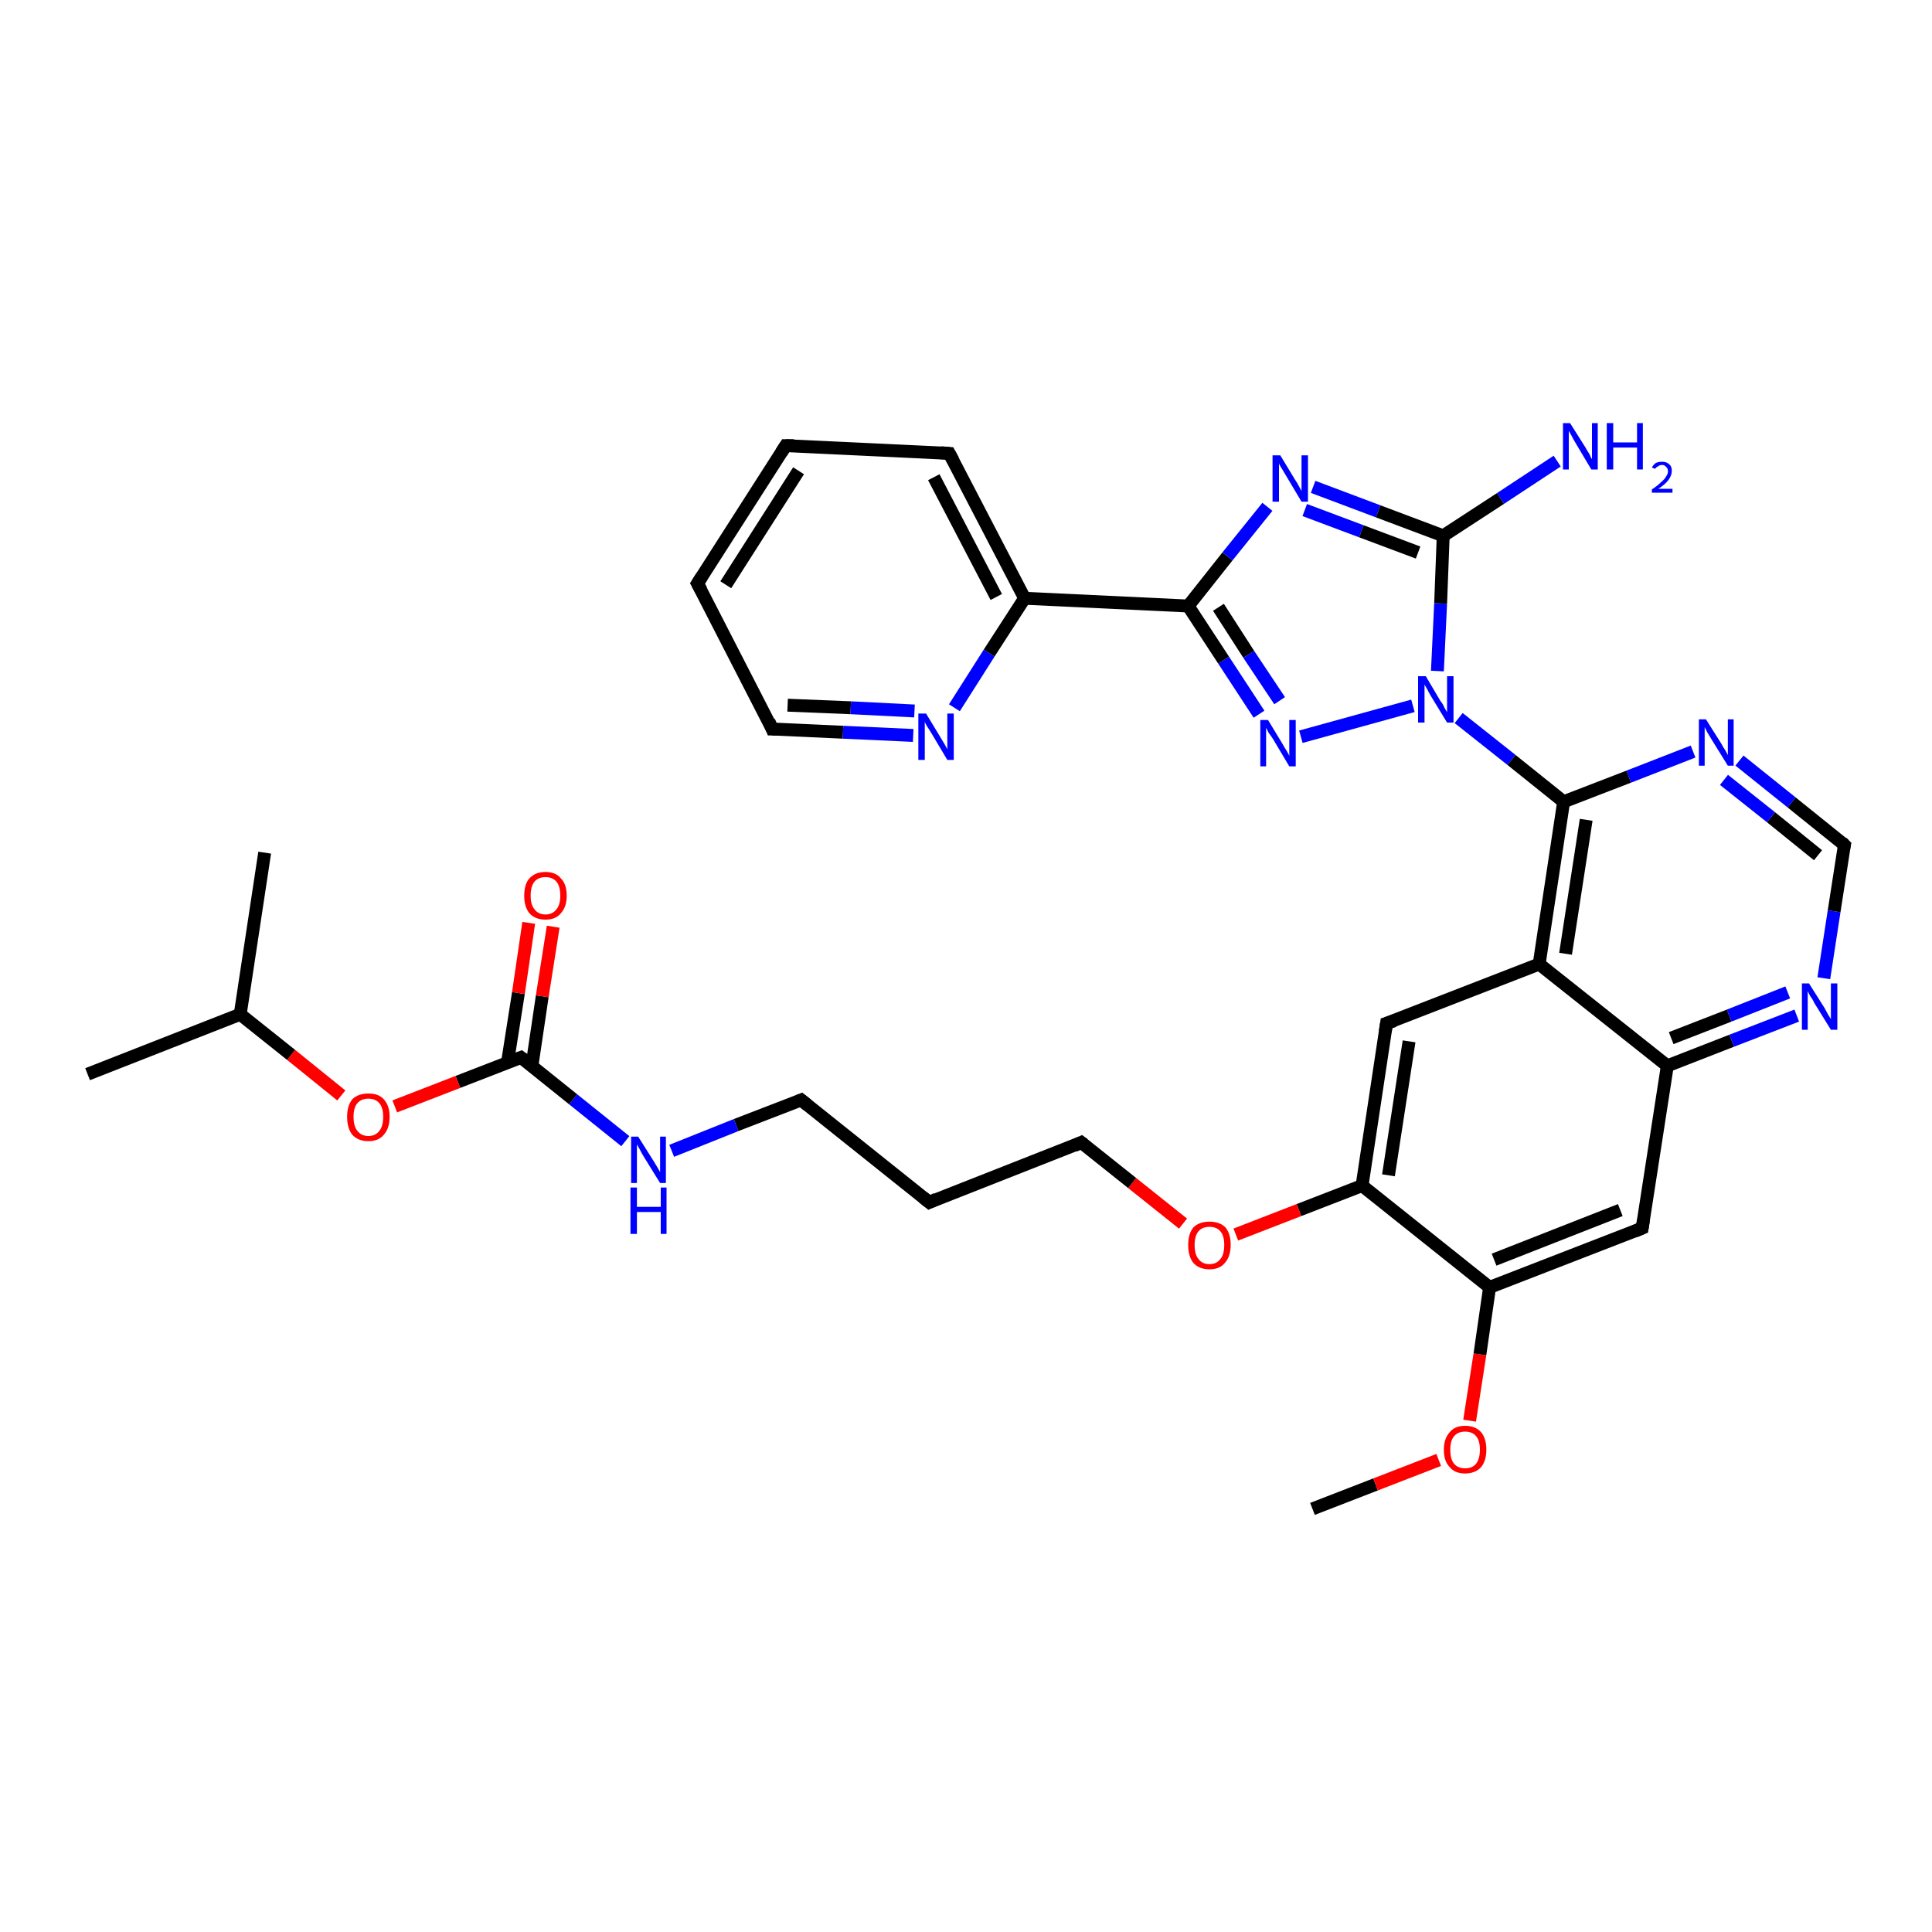 <?xml version='1.0' encoding='iso-8859-1'?>
<svg version='1.1' baseProfile='full'
              xmlns='http://www.w3.org/2000/svg'
                      xmlns:rdkit='http://www.rdkit.org/xml'
                      xmlns:xlink='http://www.w3.org/1999/xlink'
                  xml:space='preserve'
width='300px' height='300px' viewBox='0 0 300 300'>
<!-- END OF HEADER -->
<rect style='opacity:1.0;fill:#FFFFFF;stroke:none' width='300.0' height='300.0' x='0.0' y='0.0'> </rect>
<path class='bond-0 atom-0 atom-1' d='M 203.8,234.3 L 213.6,230.5' style='fill:none;fill-rule:evenodd;stroke:#000000;stroke-width:2.0px;stroke-linecap:butt;stroke-linejoin:miter;stroke-opacity:1' />
<path class='bond-0 atom-0 atom-1' d='M 213.6,230.5 L 223.4,226.7' style='fill:none;fill-rule:evenodd;stroke:#FF0000;stroke-width:2.0px;stroke-linecap:butt;stroke-linejoin:miter;stroke-opacity:1' />
<path class='bond-1 atom-1 atom-2' d='M 228.2,220.6 L 229.8,210.3' style='fill:none;fill-rule:evenodd;stroke:#FF0000;stroke-width:2.0px;stroke-linecap:butt;stroke-linejoin:miter;stroke-opacity:1' />
<path class='bond-1 atom-1 atom-2' d='M 229.8,210.3 L 231.3,199.9' style='fill:none;fill-rule:evenodd;stroke:#000000;stroke-width:2.0px;stroke-linecap:butt;stroke-linejoin:miter;stroke-opacity:1' />
<path class='bond-2 atom-2 atom-3' d='M 231.3,199.9 L 255.0,190.7' style='fill:none;fill-rule:evenodd;stroke:#000000;stroke-width:2.0px;stroke-linecap:butt;stroke-linejoin:miter;stroke-opacity:1' />
<path class='bond-2 atom-2 atom-3' d='M 232.0,195.6 L 251.6,187.9' style='fill:none;fill-rule:evenodd;stroke:#000000;stroke-width:2.0px;stroke-linecap:butt;stroke-linejoin:miter;stroke-opacity:1' />
<path class='bond-3 atom-3 atom-4' d='M 255.0,190.7 L 258.9,165.5' style='fill:none;fill-rule:evenodd;stroke:#000000;stroke-width:2.0px;stroke-linecap:butt;stroke-linejoin:miter;stroke-opacity:1' />
<path class='bond-4 atom-4 atom-5' d='M 258.9,165.5 L 268.9,161.6' style='fill:none;fill-rule:evenodd;stroke:#000000;stroke-width:2.0px;stroke-linecap:butt;stroke-linejoin:miter;stroke-opacity:1' />
<path class='bond-4 atom-4 atom-5' d='M 268.9,161.6 L 279.0,157.7' style='fill:none;fill-rule:evenodd;stroke:#0000FF;stroke-width:2.0px;stroke-linecap:butt;stroke-linejoin:miter;stroke-opacity:1' />
<path class='bond-4 atom-4 atom-5' d='M 259.5,161.2 L 268.5,157.7' style='fill:none;fill-rule:evenodd;stroke:#000000;stroke-width:2.0px;stroke-linecap:butt;stroke-linejoin:miter;stroke-opacity:1' />
<path class='bond-4 atom-4 atom-5' d='M 268.5,157.7 L 277.6,154.1' style='fill:none;fill-rule:evenodd;stroke:#0000FF;stroke-width:2.0px;stroke-linecap:butt;stroke-linejoin:miter;stroke-opacity:1' />
<path class='bond-5 atom-5 atom-6' d='M 283.2,151.9 L 284.8,141.5' style='fill:none;fill-rule:evenodd;stroke:#0000FF;stroke-width:2.0px;stroke-linecap:butt;stroke-linejoin:miter;stroke-opacity:1' />
<path class='bond-5 atom-5 atom-6' d='M 284.8,141.5 L 286.4,131.2' style='fill:none;fill-rule:evenodd;stroke:#000000;stroke-width:2.0px;stroke-linecap:butt;stroke-linejoin:miter;stroke-opacity:1' />
<path class='bond-6 atom-6 atom-7' d='M 286.4,131.2 L 278.2,124.6' style='fill:none;fill-rule:evenodd;stroke:#000000;stroke-width:2.0px;stroke-linecap:butt;stroke-linejoin:miter;stroke-opacity:1' />
<path class='bond-6 atom-6 atom-7' d='M 278.2,124.6 L 270.1,118.1' style='fill:none;fill-rule:evenodd;stroke:#0000FF;stroke-width:2.0px;stroke-linecap:butt;stroke-linejoin:miter;stroke-opacity:1' />
<path class='bond-6 atom-6 atom-7' d='M 282.3,132.8 L 275.0,126.9' style='fill:none;fill-rule:evenodd;stroke:#000000;stroke-width:2.0px;stroke-linecap:butt;stroke-linejoin:miter;stroke-opacity:1' />
<path class='bond-6 atom-6 atom-7' d='M 275.0,126.9 L 267.7,121.1' style='fill:none;fill-rule:evenodd;stroke:#0000FF;stroke-width:2.0px;stroke-linecap:butt;stroke-linejoin:miter;stroke-opacity:1' />
<path class='bond-7 atom-7 atom-8' d='M 262.9,116.7 L 252.9,120.6' style='fill:none;fill-rule:evenodd;stroke:#0000FF;stroke-width:2.0px;stroke-linecap:butt;stroke-linejoin:miter;stroke-opacity:1' />
<path class='bond-7 atom-7 atom-8' d='M 252.9,120.6 L 242.8,124.5' style='fill:none;fill-rule:evenodd;stroke:#000000;stroke-width:2.0px;stroke-linecap:butt;stroke-linejoin:miter;stroke-opacity:1' />
<path class='bond-8 atom-8 atom-9' d='M 242.8,124.5 L 234.7,118.0' style='fill:none;fill-rule:evenodd;stroke:#000000;stroke-width:2.0px;stroke-linecap:butt;stroke-linejoin:miter;stroke-opacity:1' />
<path class='bond-8 atom-8 atom-9' d='M 234.7,118.0 L 226.5,111.5' style='fill:none;fill-rule:evenodd;stroke:#0000FF;stroke-width:2.0px;stroke-linecap:butt;stroke-linejoin:miter;stroke-opacity:1' />
<path class='bond-9 atom-9 atom-10' d='M 219.4,109.6 L 202.0,114.4' style='fill:none;fill-rule:evenodd;stroke:#0000FF;stroke-width:2.0px;stroke-linecap:butt;stroke-linejoin:miter;stroke-opacity:1' />
<path class='bond-10 atom-10 atom-11' d='M 195.5,110.9 L 190.0,102.5' style='fill:none;fill-rule:evenodd;stroke:#0000FF;stroke-width:2.0px;stroke-linecap:butt;stroke-linejoin:miter;stroke-opacity:1' />
<path class='bond-10 atom-10 atom-11' d='M 190.0,102.5 L 184.5,94.1' style='fill:none;fill-rule:evenodd;stroke:#000000;stroke-width:2.0px;stroke-linecap:butt;stroke-linejoin:miter;stroke-opacity:1' />
<path class='bond-10 atom-10 atom-11' d='M 198.7,108.8 L 193.9,101.6' style='fill:none;fill-rule:evenodd;stroke:#0000FF;stroke-width:2.0px;stroke-linecap:butt;stroke-linejoin:miter;stroke-opacity:1' />
<path class='bond-10 atom-10 atom-11' d='M 193.9,101.6 L 189.2,94.3' style='fill:none;fill-rule:evenodd;stroke:#000000;stroke-width:2.0px;stroke-linecap:butt;stroke-linejoin:miter;stroke-opacity:1' />
<path class='bond-11 atom-11 atom-12' d='M 184.5,94.1 L 190.6,86.4' style='fill:none;fill-rule:evenodd;stroke:#000000;stroke-width:2.0px;stroke-linecap:butt;stroke-linejoin:miter;stroke-opacity:1' />
<path class='bond-11 atom-11 atom-12' d='M 190.6,86.4 L 196.8,78.7' style='fill:none;fill-rule:evenodd;stroke:#0000FF;stroke-width:2.0px;stroke-linecap:butt;stroke-linejoin:miter;stroke-opacity:1' />
<path class='bond-12 atom-12 atom-13' d='M 203.9,75.6 L 214.0,79.4' style='fill:none;fill-rule:evenodd;stroke:#0000FF;stroke-width:2.0px;stroke-linecap:butt;stroke-linejoin:miter;stroke-opacity:1' />
<path class='bond-12 atom-12 atom-13' d='M 214.0,79.4 L 224.1,83.2' style='fill:none;fill-rule:evenodd;stroke:#000000;stroke-width:2.0px;stroke-linecap:butt;stroke-linejoin:miter;stroke-opacity:1' />
<path class='bond-12 atom-12 atom-13' d='M 202.6,79.2 L 211.4,82.5' style='fill:none;fill-rule:evenodd;stroke:#0000FF;stroke-width:2.0px;stroke-linecap:butt;stroke-linejoin:miter;stroke-opacity:1' />
<path class='bond-12 atom-12 atom-13' d='M 211.4,82.5 L 220.2,85.8' style='fill:none;fill-rule:evenodd;stroke:#000000;stroke-width:2.0px;stroke-linecap:butt;stroke-linejoin:miter;stroke-opacity:1' />
<path class='bond-13 atom-13 atom-14' d='M 224.1,83.2 L 233.0,77.4' style='fill:none;fill-rule:evenodd;stroke:#000000;stroke-width:2.0px;stroke-linecap:butt;stroke-linejoin:miter;stroke-opacity:1' />
<path class='bond-13 atom-13 atom-14' d='M 233.0,77.4 L 241.8,71.6' style='fill:none;fill-rule:evenodd;stroke:#0000FF;stroke-width:2.0px;stroke-linecap:butt;stroke-linejoin:miter;stroke-opacity:1' />
<path class='bond-14 atom-11 atom-15' d='M 184.5,94.1 L 159.1,92.9' style='fill:none;fill-rule:evenodd;stroke:#000000;stroke-width:2.0px;stroke-linecap:butt;stroke-linejoin:miter;stroke-opacity:1' />
<path class='bond-15 atom-15 atom-16' d='M 159.1,92.9 L 147.4,70.4' style='fill:none;fill-rule:evenodd;stroke:#000000;stroke-width:2.0px;stroke-linecap:butt;stroke-linejoin:miter;stroke-opacity:1' />
<path class='bond-15 atom-15 atom-16' d='M 154.7,92.7 L 145.0,74.1' style='fill:none;fill-rule:evenodd;stroke:#000000;stroke-width:2.0px;stroke-linecap:butt;stroke-linejoin:miter;stroke-opacity:1' />
<path class='bond-16 atom-16 atom-17' d='M 147.4,70.4 L 122.0,69.2' style='fill:none;fill-rule:evenodd;stroke:#000000;stroke-width:2.0px;stroke-linecap:butt;stroke-linejoin:miter;stroke-opacity:1' />
<path class='bond-17 atom-17 atom-18' d='M 122.0,69.2 L 108.3,90.6' style='fill:none;fill-rule:evenodd;stroke:#000000;stroke-width:2.0px;stroke-linecap:butt;stroke-linejoin:miter;stroke-opacity:1' />
<path class='bond-17 atom-17 atom-18' d='M 124.0,73.1 L 112.7,90.8' style='fill:none;fill-rule:evenodd;stroke:#000000;stroke-width:2.0px;stroke-linecap:butt;stroke-linejoin:miter;stroke-opacity:1' />
<path class='bond-18 atom-18 atom-19' d='M 108.3,90.6 L 119.9,113.2' style='fill:none;fill-rule:evenodd;stroke:#000000;stroke-width:2.0px;stroke-linecap:butt;stroke-linejoin:miter;stroke-opacity:1' />
<path class='bond-19 atom-19 atom-20' d='M 119.9,113.2 L 130.9,113.7' style='fill:none;fill-rule:evenodd;stroke:#000000;stroke-width:2.0px;stroke-linecap:butt;stroke-linejoin:miter;stroke-opacity:1' />
<path class='bond-19 atom-19 atom-20' d='M 130.9,113.7 L 141.8,114.2' style='fill:none;fill-rule:evenodd;stroke:#0000FF;stroke-width:2.0px;stroke-linecap:butt;stroke-linejoin:miter;stroke-opacity:1' />
<path class='bond-19 atom-19 atom-20' d='M 122.3,109.5 L 132.1,109.9' style='fill:none;fill-rule:evenodd;stroke:#000000;stroke-width:2.0px;stroke-linecap:butt;stroke-linejoin:miter;stroke-opacity:1' />
<path class='bond-19 atom-19 atom-20' d='M 132.1,109.9 L 142.0,110.4' style='fill:none;fill-rule:evenodd;stroke:#0000FF;stroke-width:2.0px;stroke-linecap:butt;stroke-linejoin:miter;stroke-opacity:1' />
<path class='bond-20 atom-8 atom-21' d='M 242.8,124.5 L 239.0,149.7' style='fill:none;fill-rule:evenodd;stroke:#000000;stroke-width:2.0px;stroke-linecap:butt;stroke-linejoin:miter;stroke-opacity:1' />
<path class='bond-20 atom-8 atom-21' d='M 246.3,127.3 L 243.1,148.1' style='fill:none;fill-rule:evenodd;stroke:#000000;stroke-width:2.0px;stroke-linecap:butt;stroke-linejoin:miter;stroke-opacity:1' />
<path class='bond-21 atom-21 atom-22' d='M 239.0,149.7 L 215.3,158.9' style='fill:none;fill-rule:evenodd;stroke:#000000;stroke-width:2.0px;stroke-linecap:butt;stroke-linejoin:miter;stroke-opacity:1' />
<path class='bond-22 atom-22 atom-23' d='M 215.3,158.9 L 211.5,184.1' style='fill:none;fill-rule:evenodd;stroke:#000000;stroke-width:2.0px;stroke-linecap:butt;stroke-linejoin:miter;stroke-opacity:1' />
<path class='bond-22 atom-22 atom-23' d='M 218.8,161.7 L 215.6,182.5' style='fill:none;fill-rule:evenodd;stroke:#000000;stroke-width:2.0px;stroke-linecap:butt;stroke-linejoin:miter;stroke-opacity:1' />
<path class='bond-23 atom-23 atom-24' d='M 211.5,184.1 L 201.7,187.9' style='fill:none;fill-rule:evenodd;stroke:#000000;stroke-width:2.0px;stroke-linecap:butt;stroke-linejoin:miter;stroke-opacity:1' />
<path class='bond-23 atom-23 atom-24' d='M 201.7,187.9 L 191.9,191.7' style='fill:none;fill-rule:evenodd;stroke:#FF0000;stroke-width:2.0px;stroke-linecap:butt;stroke-linejoin:miter;stroke-opacity:1' />
<path class='bond-24 atom-24 atom-25' d='M 183.7,190.0 L 175.8,183.7' style='fill:none;fill-rule:evenodd;stroke:#FF0000;stroke-width:2.0px;stroke-linecap:butt;stroke-linejoin:miter;stroke-opacity:1' />
<path class='bond-24 atom-24 atom-25' d='M 175.8,183.7 L 167.9,177.4' style='fill:none;fill-rule:evenodd;stroke:#000000;stroke-width:2.0px;stroke-linecap:butt;stroke-linejoin:miter;stroke-opacity:1' />
<path class='bond-25 atom-25 atom-26' d='M 167.9,177.4 L 144.3,186.7' style='fill:none;fill-rule:evenodd;stroke:#000000;stroke-width:2.0px;stroke-linecap:butt;stroke-linejoin:miter;stroke-opacity:1' />
<path class='bond-26 atom-26 atom-27' d='M 144.3,186.7 L 124.4,170.8' style='fill:none;fill-rule:evenodd;stroke:#000000;stroke-width:2.0px;stroke-linecap:butt;stroke-linejoin:miter;stroke-opacity:1' />
<path class='bond-27 atom-27 atom-28' d='M 124.4,170.8 L 114.3,174.7' style='fill:none;fill-rule:evenodd;stroke:#000000;stroke-width:2.0px;stroke-linecap:butt;stroke-linejoin:miter;stroke-opacity:1' />
<path class='bond-27 atom-27 atom-28' d='M 114.3,174.7 L 104.3,178.7' style='fill:none;fill-rule:evenodd;stroke:#0000FF;stroke-width:2.0px;stroke-linecap:butt;stroke-linejoin:miter;stroke-opacity:1' />
<path class='bond-28 atom-28 atom-29' d='M 97.1,177.2 L 89.0,170.7' style='fill:none;fill-rule:evenodd;stroke:#0000FF;stroke-width:2.0px;stroke-linecap:butt;stroke-linejoin:miter;stroke-opacity:1' />
<path class='bond-28 atom-28 atom-29' d='M 89.0,170.7 L 80.9,164.2' style='fill:none;fill-rule:evenodd;stroke:#000000;stroke-width:2.0px;stroke-linecap:butt;stroke-linejoin:miter;stroke-opacity:1' />
<path class='bond-29 atom-29 atom-30' d='M 82.6,165.5 L 84.2,154.7' style='fill:none;fill-rule:evenodd;stroke:#000000;stroke-width:2.0px;stroke-linecap:butt;stroke-linejoin:miter;stroke-opacity:1' />
<path class='bond-29 atom-29 atom-30' d='M 84.2,154.7 L 85.9,143.9' style='fill:none;fill-rule:evenodd;stroke:#FF0000;stroke-width:2.0px;stroke-linecap:butt;stroke-linejoin:miter;stroke-opacity:1' />
<path class='bond-29 atom-29 atom-30' d='M 78.8,165.0 L 80.5,154.2' style='fill:none;fill-rule:evenodd;stroke:#000000;stroke-width:2.0px;stroke-linecap:butt;stroke-linejoin:miter;stroke-opacity:1' />
<path class='bond-29 atom-29 atom-30' d='M 80.5,154.2 L 82.1,143.3' style='fill:none;fill-rule:evenodd;stroke:#FF0000;stroke-width:2.0px;stroke-linecap:butt;stroke-linejoin:miter;stroke-opacity:1' />
<path class='bond-30 atom-29 atom-31' d='M 80.9,164.2 L 71.1,168.0' style='fill:none;fill-rule:evenodd;stroke:#000000;stroke-width:2.0px;stroke-linecap:butt;stroke-linejoin:miter;stroke-opacity:1' />
<path class='bond-30 atom-29 atom-31' d='M 71.1,168.0 L 61.3,171.8' style='fill:none;fill-rule:evenodd;stroke:#FF0000;stroke-width:2.0px;stroke-linecap:butt;stroke-linejoin:miter;stroke-opacity:1' />
<path class='bond-31 atom-31 atom-32' d='M 53.0,170.1 L 45.2,163.8' style='fill:none;fill-rule:evenodd;stroke:#FF0000;stroke-width:2.0px;stroke-linecap:butt;stroke-linejoin:miter;stroke-opacity:1' />
<path class='bond-31 atom-31 atom-32' d='M 45.2,163.8 L 37.3,157.5' style='fill:none;fill-rule:evenodd;stroke:#000000;stroke-width:2.0px;stroke-linecap:butt;stroke-linejoin:miter;stroke-opacity:1' />
<path class='bond-32 atom-32 atom-33' d='M 37.3,157.5 L 13.6,166.8' style='fill:none;fill-rule:evenodd;stroke:#000000;stroke-width:2.0px;stroke-linecap:butt;stroke-linejoin:miter;stroke-opacity:1' />
<path class='bond-33 atom-32 atom-34' d='M 37.3,157.5 L 41.1,132.4' style='fill:none;fill-rule:evenodd;stroke:#000000;stroke-width:2.0px;stroke-linecap:butt;stroke-linejoin:miter;stroke-opacity:1' />
<path class='bond-34 atom-23 atom-2' d='M 211.5,184.1 L 231.3,199.9' style='fill:none;fill-rule:evenodd;stroke:#000000;stroke-width:2.0px;stroke-linecap:butt;stroke-linejoin:miter;stroke-opacity:1' />
<path class='bond-35 atom-21 atom-4' d='M 239.0,149.7 L 258.9,165.5' style='fill:none;fill-rule:evenodd;stroke:#000000;stroke-width:2.0px;stroke-linecap:butt;stroke-linejoin:miter;stroke-opacity:1' />
<path class='bond-36 atom-13 atom-9' d='M 224.1,83.2 L 223.7,93.7' style='fill:none;fill-rule:evenodd;stroke:#000000;stroke-width:2.0px;stroke-linecap:butt;stroke-linejoin:miter;stroke-opacity:1' />
<path class='bond-36 atom-13 atom-9' d='M 223.7,93.7 L 223.2,104.2' style='fill:none;fill-rule:evenodd;stroke:#0000FF;stroke-width:2.0px;stroke-linecap:butt;stroke-linejoin:miter;stroke-opacity:1' />
<path class='bond-37 atom-20 atom-15' d='M 148.2,109.9 L 153.6,101.4' style='fill:none;fill-rule:evenodd;stroke:#0000FF;stroke-width:2.0px;stroke-linecap:butt;stroke-linejoin:miter;stroke-opacity:1' />
<path class='bond-37 atom-20 atom-15' d='M 153.6,101.4 L 159.1,92.9' style='fill:none;fill-rule:evenodd;stroke:#000000;stroke-width:2.0px;stroke-linecap:butt;stroke-linejoin:miter;stroke-opacity:1' />
<path d='M 253.8,191.2 L 255.0,190.7 L 255.2,189.4' style='fill:none;stroke:#000000;stroke-width:2.0px;stroke-linecap:butt;stroke-linejoin:miter;stroke-opacity:1;' />
<path d='M 286.3,131.7 L 286.4,131.2 L 286.0,130.8' style='fill:none;stroke:#000000;stroke-width:2.0px;stroke-linecap:butt;stroke-linejoin:miter;stroke-opacity:1;' />
<path d='M 148.0,71.5 L 147.4,70.4 L 146.1,70.3' style='fill:none;stroke:#000000;stroke-width:2.0px;stroke-linecap:butt;stroke-linejoin:miter;stroke-opacity:1;' />
<path d='M 123.3,69.2 L 122.0,69.2 L 121.3,70.3' style='fill:none;stroke:#000000;stroke-width:2.0px;stroke-linecap:butt;stroke-linejoin:miter;stroke-opacity:1;' />
<path d='M 109.0,89.5 L 108.3,90.6 L 108.9,91.7' style='fill:none;stroke:#000000;stroke-width:2.0px;stroke-linecap:butt;stroke-linejoin:miter;stroke-opacity:1;' />
<path d='M 119.4,112.0 L 119.9,113.2 L 120.5,113.2' style='fill:none;stroke:#000000;stroke-width:2.0px;stroke-linecap:butt;stroke-linejoin:miter;stroke-opacity:1;' />
<path d='M 216.5,158.5 L 215.3,158.9 L 215.1,160.2' style='fill:none;stroke:#000000;stroke-width:2.0px;stroke-linecap:butt;stroke-linejoin:miter;stroke-opacity:1;' />
<path d='M 168.3,177.7 L 167.9,177.4 L 166.8,177.9' style='fill:none;stroke:#000000;stroke-width:2.0px;stroke-linecap:butt;stroke-linejoin:miter;stroke-opacity:1;' />
<path d='M 145.4,186.2 L 144.3,186.7 L 143.3,185.9' style='fill:none;stroke:#000000;stroke-width:2.0px;stroke-linecap:butt;stroke-linejoin:miter;stroke-opacity:1;' />
<path d='M 125.4,171.6 L 124.4,170.8 L 123.9,171.0' style='fill:none;stroke:#000000;stroke-width:2.0px;stroke-linecap:butt;stroke-linejoin:miter;stroke-opacity:1;' />
<path d='M 81.3,164.5 L 80.9,164.2 L 80.4,164.4' style='fill:none;stroke:#000000;stroke-width:2.0px;stroke-linecap:butt;stroke-linejoin:miter;stroke-opacity:1;' />
<path class='atom-1' d='M 224.2 225.1
Q 224.2 223.4, 225.1 222.4
Q 225.9 221.4, 227.5 221.4
Q 229.1 221.4, 230.0 222.4
Q 230.8 223.4, 230.8 225.1
Q 230.8 226.8, 230.0 227.8
Q 229.1 228.8, 227.5 228.8
Q 225.9 228.8, 225.1 227.8
Q 224.2 226.9, 224.2 225.1
M 227.5 228.0
Q 228.6 228.0, 229.2 227.3
Q 229.8 226.5, 229.8 225.1
Q 229.8 223.7, 229.2 223.0
Q 228.6 222.3, 227.5 222.3
Q 226.4 222.3, 225.8 223.0
Q 225.2 223.7, 225.2 225.1
Q 225.2 226.6, 225.8 227.3
Q 226.4 228.0, 227.5 228.0
' fill='#FF0000'/>
<path class='atom-5' d='M 280.9 152.7
L 283.3 156.5
Q 283.5 156.9, 283.9 157.6
Q 284.3 158.2, 284.3 158.3
L 284.3 152.7
L 285.3 152.7
L 285.3 159.9
L 284.3 159.9
L 281.7 155.7
Q 281.5 155.2, 281.1 154.7
Q 280.8 154.1, 280.7 153.9
L 280.7 159.9
L 279.8 159.9
L 279.8 152.7
L 280.9 152.7
' fill='#0000FF'/>
<path class='atom-7' d='M 264.9 111.7
L 267.3 115.5
Q 267.5 115.9, 267.9 116.5
Q 268.3 117.2, 268.3 117.3
L 268.3 111.7
L 269.2 111.7
L 269.2 118.9
L 268.3 118.9
L 265.7 114.7
Q 265.4 114.2, 265.1 113.7
Q 264.8 113.1, 264.7 112.9
L 264.7 118.9
L 263.8 118.9
L 263.8 111.7
L 264.9 111.7
' fill='#0000FF'/>
<path class='atom-9' d='M 221.4 105.0
L 223.7 108.9
Q 224.0 109.2, 224.3 109.9
Q 224.7 110.6, 224.7 110.6
L 224.7 105.0
L 225.7 105.0
L 225.7 112.2
L 224.7 112.2
L 222.2 108.1
Q 221.9 107.6, 221.6 107.0
Q 221.3 106.5, 221.2 106.3
L 221.2 112.2
L 220.2 112.2
L 220.2 105.0
L 221.4 105.0
' fill='#0000FF'/>
<path class='atom-10' d='M 196.9 111.8
L 199.2 115.6
Q 199.4 116.0, 199.8 116.6
Q 200.2 117.3, 200.2 117.4
L 200.2 111.8
L 201.2 111.8
L 201.2 119.0
L 200.2 119.0
L 197.7 114.8
Q 197.4 114.3, 197.0 113.8
Q 196.7 113.2, 196.6 113.0
L 196.6 119.0
L 195.7 119.0
L 195.7 111.8
L 196.9 111.8
' fill='#0000FF'/>
<path class='atom-12' d='M 198.8 70.7
L 201.1 74.5
Q 201.4 74.9, 201.7 75.5
Q 202.1 76.2, 202.1 76.3
L 202.1 70.7
L 203.1 70.7
L 203.1 77.9
L 202.1 77.9
L 199.6 73.7
Q 199.3 73.2, 199.0 72.7
Q 198.6 72.1, 198.6 71.9
L 198.6 77.9
L 197.6 77.9
L 197.6 70.7
L 198.8 70.7
' fill='#0000FF'/>
<path class='atom-14' d='M 243.8 65.7
L 246.2 69.5
Q 246.4 69.9, 246.8 70.5
Q 247.1 71.2, 247.2 71.3
L 247.2 65.7
L 248.1 65.7
L 248.1 72.9
L 247.1 72.9
L 244.6 68.7
Q 244.3 68.2, 244.0 67.6
Q 243.7 67.1, 243.6 66.9
L 243.6 72.9
L 242.7 72.9
L 242.7 65.7
L 243.8 65.7
' fill='#0000FF'/>
<path class='atom-14' d='M 249.5 65.7
L 250.5 65.7
L 250.5 68.7
L 254.2 68.7
L 254.2 65.7
L 255.1 65.7
L 255.1 72.9
L 254.2 72.9
L 254.2 69.5
L 250.5 69.5
L 250.5 72.9
L 249.5 72.9
L 249.5 65.7
' fill='#0000FF'/>
<path class='atom-14' d='M 256.5 72.6
Q 256.7 72.2, 257.1 71.9
Q 257.5 71.7, 258.1 71.7
Q 258.8 71.7, 259.2 72.1
Q 259.6 72.4, 259.6 73.1
Q 259.6 73.8, 259.1 74.5
Q 258.6 75.2, 257.5 75.9
L 259.7 75.9
L 259.7 76.5
L 256.5 76.5
L 256.5 76.0
Q 257.4 75.4, 257.9 74.9
Q 258.5 74.4, 258.7 74.0
Q 259.0 73.6, 259.0 73.2
Q 259.0 72.7, 258.7 72.5
Q 258.5 72.2, 258.1 72.2
Q 257.7 72.2, 257.5 72.4
Q 257.2 72.5, 257.0 72.8
L 256.5 72.6
' fill='#0000FF'/>
<path class='atom-20' d='M 143.8 110.8
L 146.1 114.6
Q 146.3 114.9, 146.7 115.6
Q 147.1 116.3, 147.1 116.4
L 147.1 110.8
L 148.1 110.8
L 148.1 118.0
L 147.1 118.0
L 144.6 113.8
Q 144.3 113.3, 143.9 112.7
Q 143.6 112.2, 143.6 112.0
L 143.6 118.0
L 142.6 118.0
L 142.6 110.8
L 143.8 110.8
' fill='#0000FF'/>
<path class='atom-24' d='M 184.5 193.3
Q 184.5 191.6, 185.3 190.6
Q 186.2 189.7, 187.8 189.7
Q 189.4 189.7, 190.3 190.6
Q 191.1 191.6, 191.1 193.3
Q 191.1 195.1, 190.2 196.1
Q 189.4 197.1, 187.8 197.1
Q 186.2 197.1, 185.3 196.1
Q 184.5 195.1, 184.5 193.3
M 187.8 196.3
Q 188.9 196.3, 189.5 195.5
Q 190.1 194.8, 190.1 193.3
Q 190.1 191.9, 189.5 191.2
Q 188.9 190.5, 187.8 190.5
Q 186.7 190.5, 186.1 191.2
Q 185.5 191.9, 185.5 193.3
Q 185.5 194.8, 186.1 195.5
Q 186.7 196.3, 187.8 196.3
' fill='#FF0000'/>
<path class='atom-28' d='M 99.1 176.5
L 101.5 180.3
Q 101.7 180.6, 102.1 181.3
Q 102.5 182.0, 102.5 182.0
L 102.5 176.5
L 103.4 176.5
L 103.4 183.7
L 102.5 183.7
L 99.9 179.5
Q 99.6 179.0, 99.3 178.4
Q 99.0 177.9, 98.9 177.7
L 98.9 183.7
L 98.0 183.7
L 98.0 176.5
L 99.1 176.5
' fill='#0000FF'/>
<path class='atom-28' d='M 97.9 184.4
L 98.9 184.4
L 98.9 187.4
L 102.6 187.4
L 102.6 184.4
L 103.5 184.4
L 103.5 191.6
L 102.6 191.6
L 102.6 188.2
L 98.9 188.2
L 98.9 191.6
L 97.9 191.6
L 97.9 184.4
' fill='#0000FF'/>
<path class='atom-30' d='M 81.4 139.1
Q 81.4 137.3, 82.2 136.4
Q 83.1 135.4, 84.7 135.4
Q 86.3 135.4, 87.1 136.4
Q 88.0 137.3, 88.0 139.1
Q 88.0 140.8, 87.1 141.8
Q 86.3 142.8, 84.7 142.8
Q 83.1 142.8, 82.2 141.8
Q 81.4 140.8, 81.4 139.1
M 84.7 142.0
Q 85.8 142.0, 86.4 141.2
Q 87.0 140.5, 87.0 139.1
Q 87.0 137.6, 86.4 136.9
Q 85.8 136.2, 84.7 136.2
Q 83.6 136.2, 83.0 136.9
Q 82.4 137.6, 82.4 139.1
Q 82.4 140.5, 83.0 141.2
Q 83.6 142.0, 84.7 142.0
' fill='#FF0000'/>
<path class='atom-31' d='M 53.9 173.4
Q 53.9 171.7, 54.7 170.7
Q 55.6 169.8, 57.2 169.8
Q 58.8 169.8, 59.6 170.7
Q 60.5 171.7, 60.5 173.4
Q 60.5 175.2, 59.6 176.2
Q 58.8 177.2, 57.2 177.2
Q 55.6 177.2, 54.7 176.2
Q 53.9 175.2, 53.9 173.4
M 57.2 176.4
Q 58.3 176.4, 58.9 175.6
Q 59.5 174.9, 59.5 173.4
Q 59.5 172.0, 58.9 171.3
Q 58.3 170.6, 57.2 170.6
Q 56.1 170.6, 55.5 171.3
Q 54.9 172.0, 54.9 173.4
Q 54.9 174.9, 55.5 175.6
Q 56.1 176.4, 57.2 176.4
' fill='#FF0000'/>
</svg>
